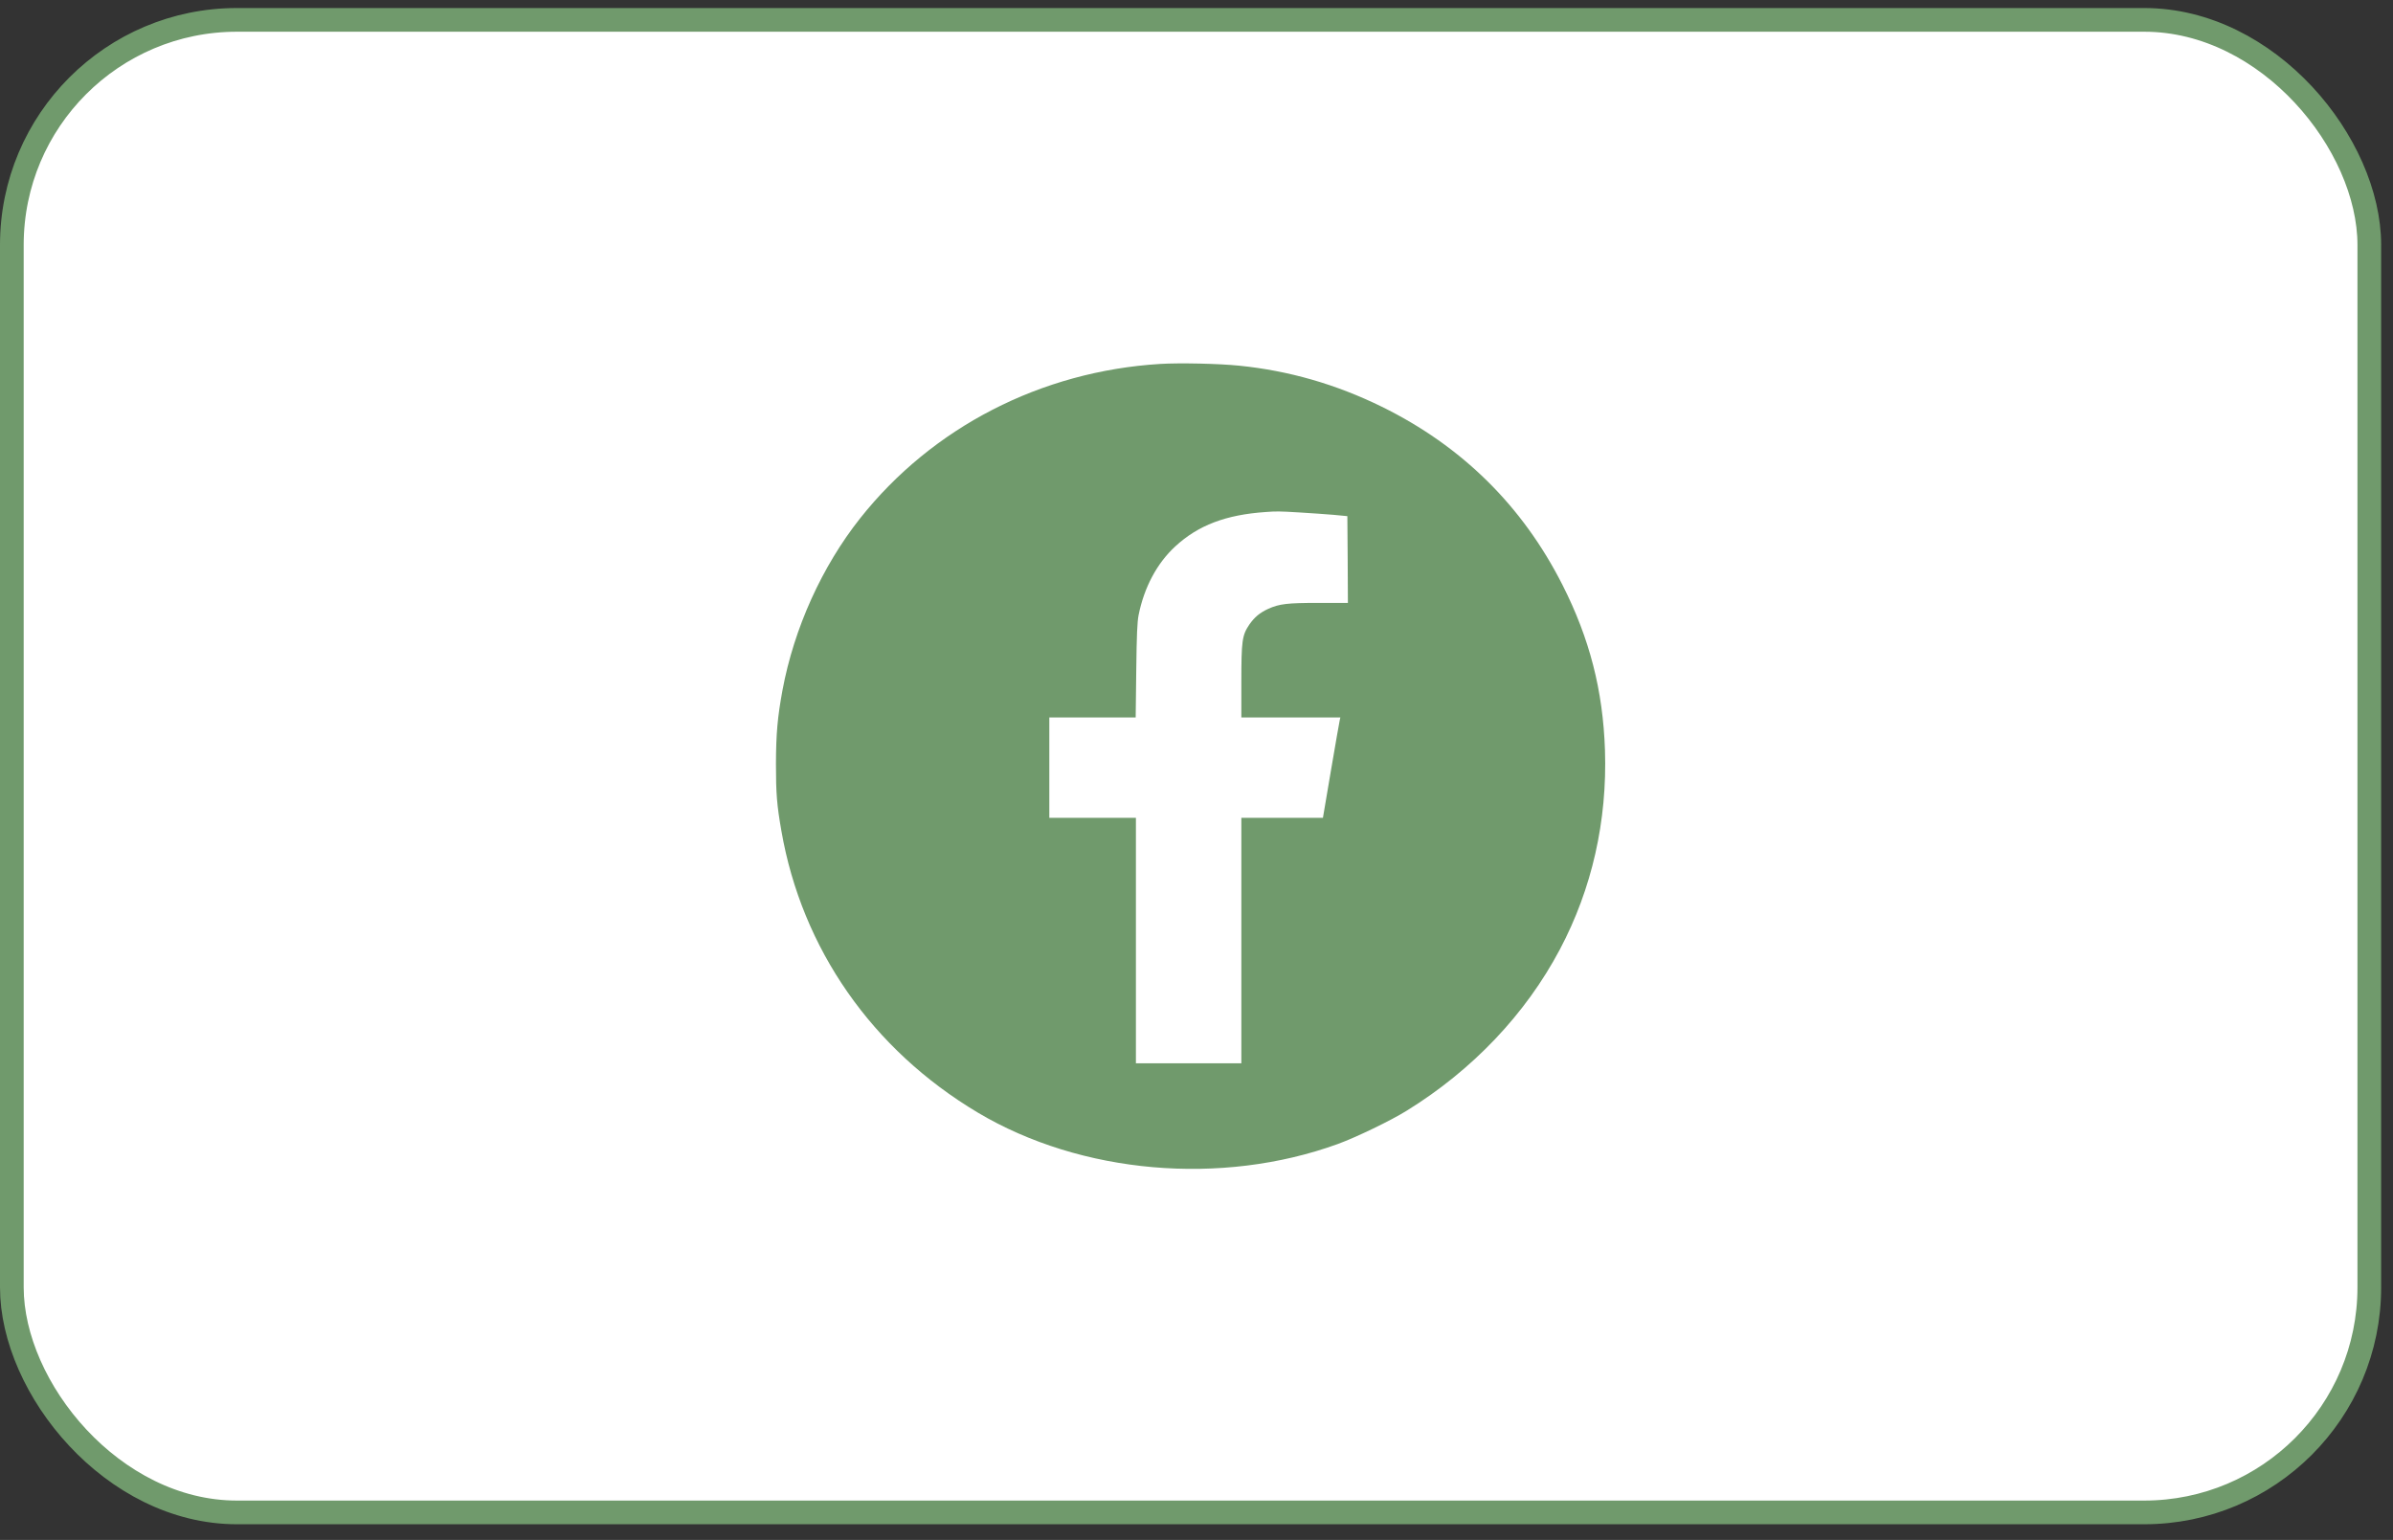 <svg width="101" height="65" viewBox="0 0 101 65" fill="none" xmlns="http://www.w3.org/2000/svg">
<rect x="0" y="0" width="101" height="65" fill="#333333" stroke="none"/>
<rect x="0.5" y="0.839" width="99.5" height="63" rx="9.5" fill="white"/>
<rect x="0.5" y="0.839" width="99.5" height="63" rx="9.5" stroke="#709A6C"/>
<path d="M48.964 15.362C43.942 15.67 39.351 18.033 36.306 21.874C34.69 23.914 33.514 26.517 33.026 29.132C32.816 30.275 32.755 30.961 32.75 32.241C32.75 33.498 32.788 33.977 32.98 35.074C33.846 40.052 36.812 44.303 41.267 46.961C45.619 49.553 51.55 50.074 56.469 48.287C57.237 48.006 58.703 47.301 59.373 46.882C62.147 45.169 64.391 42.806 65.834 40.08C67.192 37.519 67.839 34.65 67.74 31.661C67.656 29.146 67.094 26.954 65.946 24.688C64.255 21.349 61.702 18.83 58.319 17.167C56.385 16.218 54.398 15.647 52.299 15.435C51.437 15.348 49.793 15.311 48.964 15.362ZM54.834 21.63C55.307 21.658 55.958 21.704 56.281 21.731L56.867 21.787L56.881 23.62L56.89 25.448H55.663C54.328 25.448 54 25.489 53.532 25.697C53.171 25.863 52.946 26.051 52.726 26.369C52.426 26.816 52.393 27.041 52.393 28.782V30.284H54.483H56.572L56.548 30.385C56.534 30.44 56.366 31.394 56.178 32.504L55.836 34.521H54.117H52.393V39.702V44.883H50.168H47.943V39.702V34.521H46.115H44.288V32.402V30.284H46.111H47.933L47.957 28.313C47.975 26.784 47.999 26.263 48.055 25.968C48.289 24.794 48.833 23.772 49.606 23.062C50.575 22.169 51.742 21.727 53.424 21.612C53.873 21.579 53.995 21.579 54.834 21.63Z" fill="#709A6C"/>
</svg>
